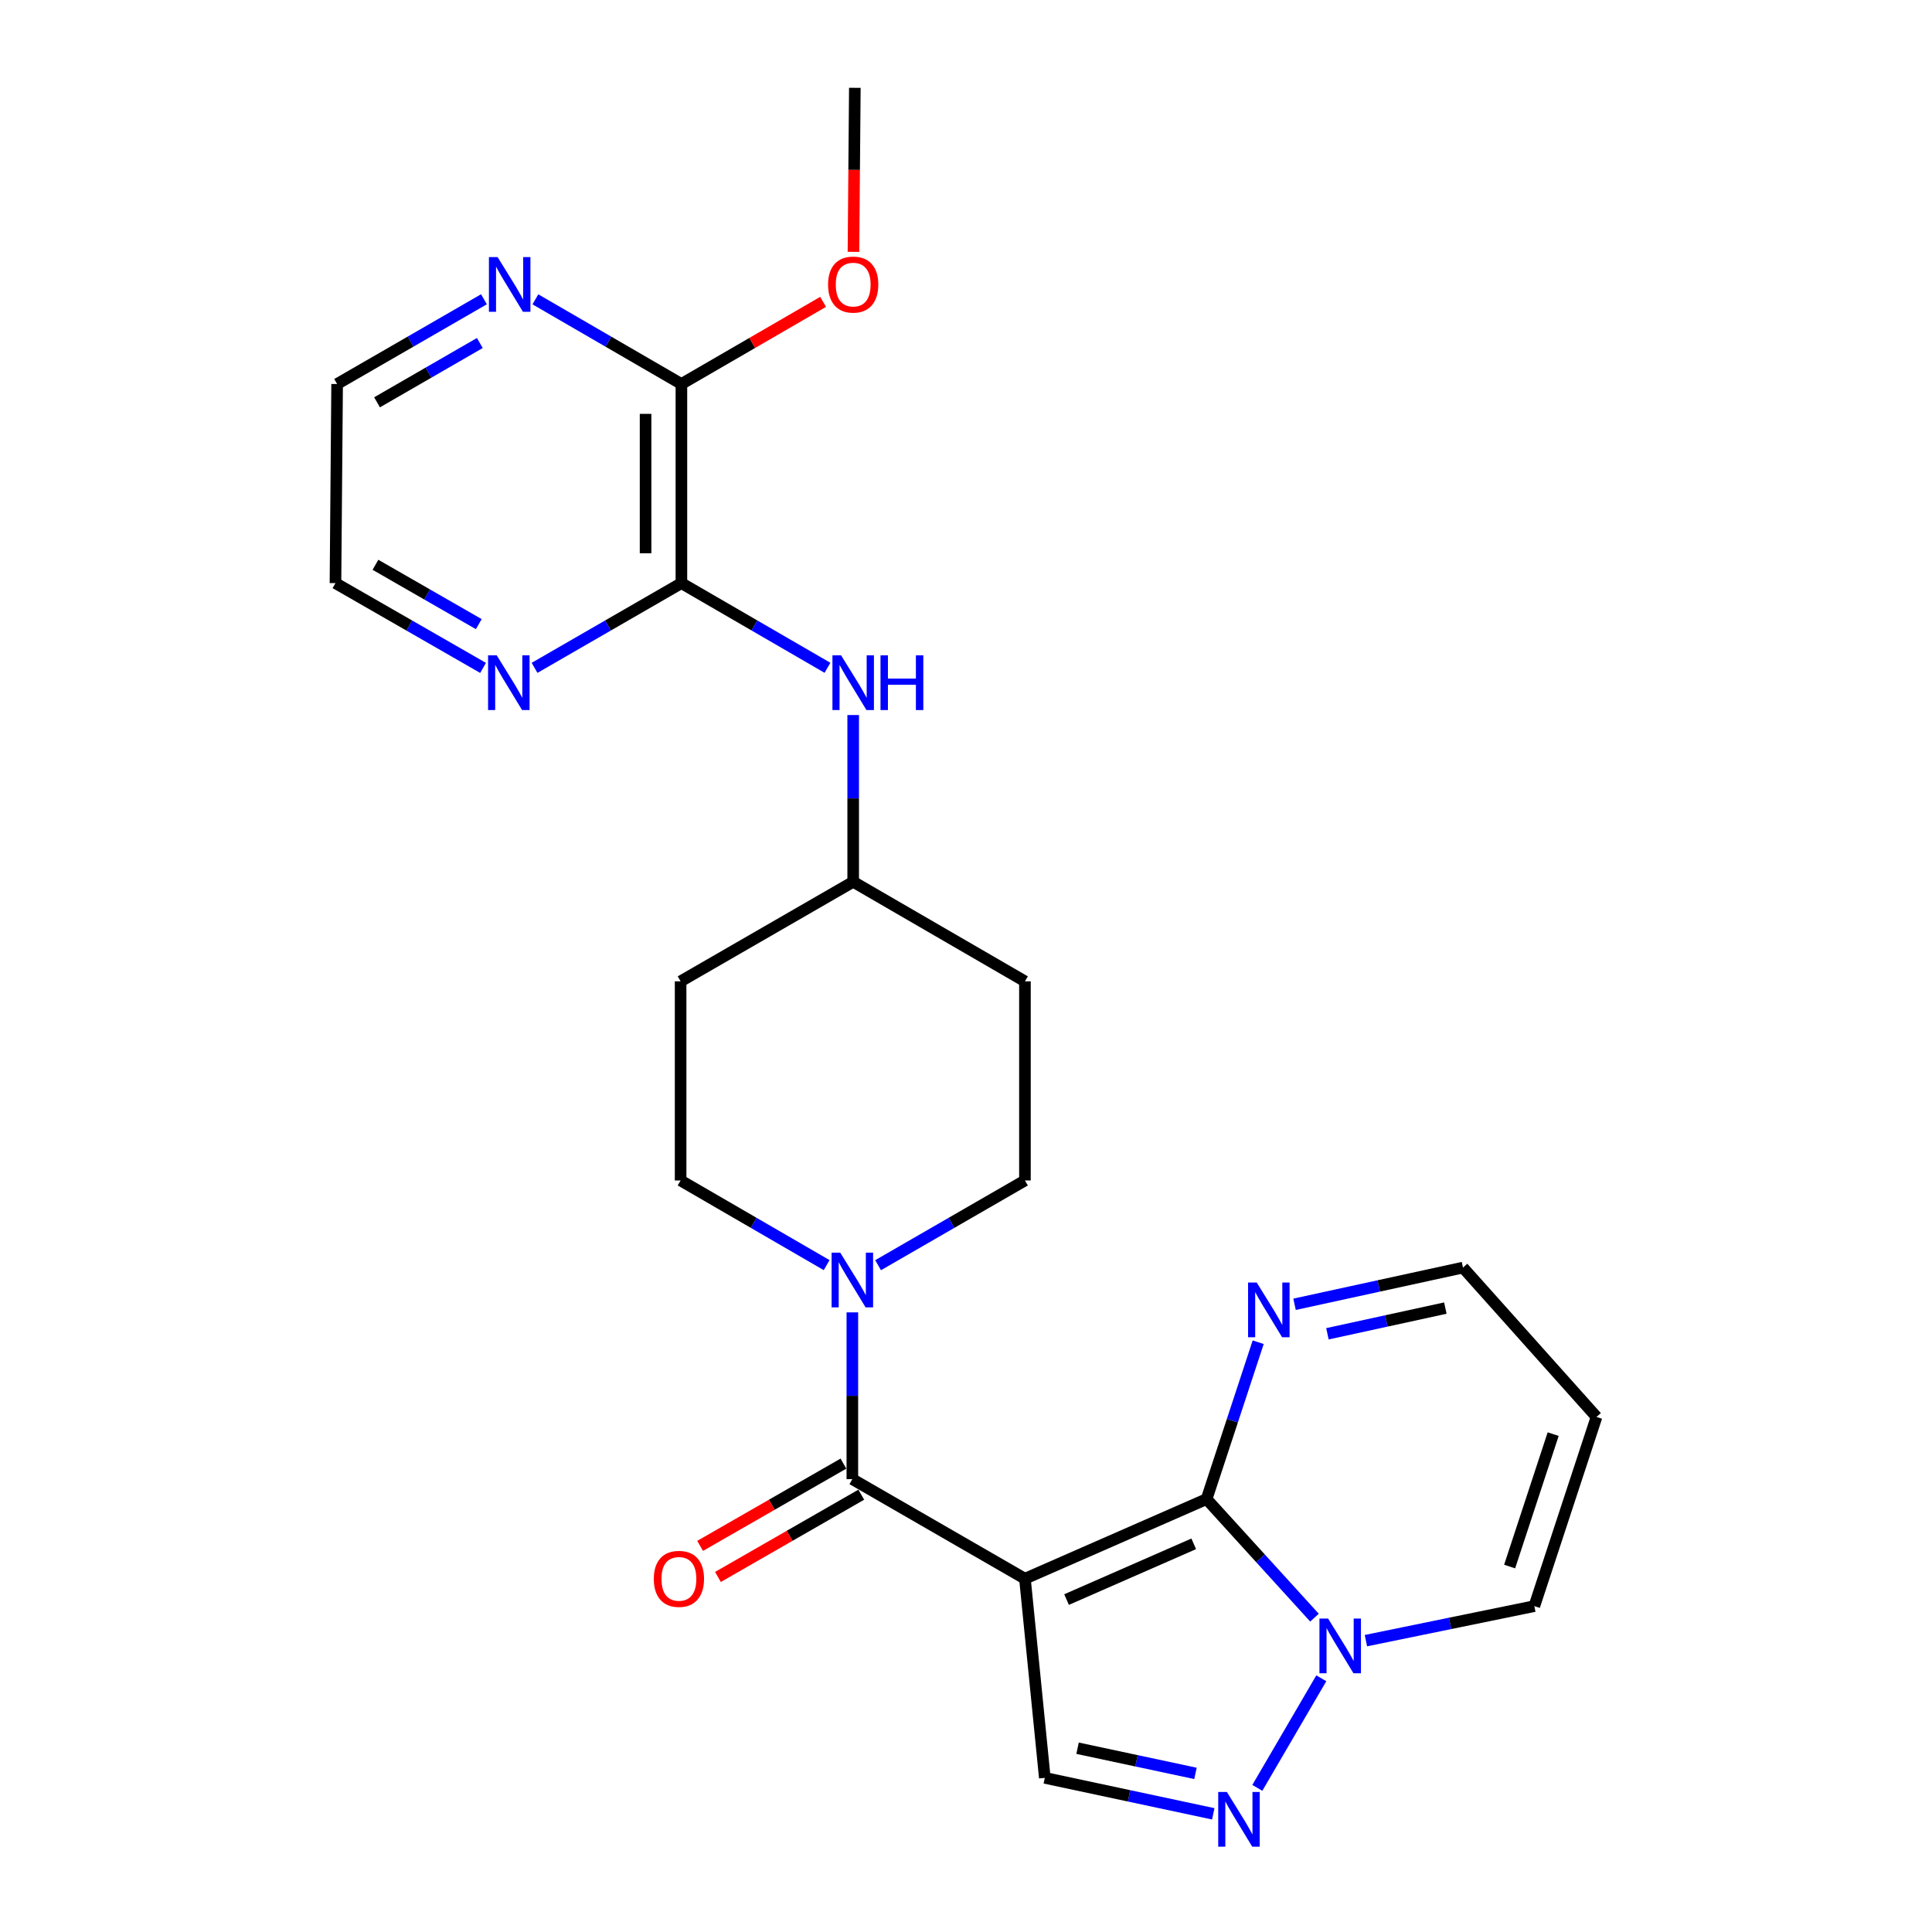 <?xml version='1.0' encoding='iso-8859-1'?>
<svg version='1.1' baseProfile='full'
              xmlns='http://www.w3.org/2000/svg'
                      xmlns:rdkit='http://www.rdkit.org/xml'
                      xmlns:xlink='http://www.w3.org/1999/xlink'
                  xml:space='preserve'
width='1000px' height='1000px' viewBox='0 0 1000 1000'>
<!-- END OF HEADER -->
<rect style='opacity:1.0;fill:#FFFFFF;stroke:none' width='1000' height='1000' x='0' y='0'> </rect>
<path class='bond-0' d='M 530.504,817.136 L 624.529,775.918' style='fill:none;fill-rule:evenodd;stroke:#000000;stroke-width:6px;stroke-linecap:butt;stroke-linejoin:miter;stroke-opacity:1' />
<path class='bond-0' d='M 552.052,827.937 L 617.87,799.084' style='fill:none;fill-rule:evenodd;stroke:#000000;stroke-width:6px;stroke-linecap:butt;stroke-linejoin:miter;stroke-opacity:1' />
<path class='bond-1' d='M 530.504,817.136 L 441.176,765.606' style='fill:none;fill-rule:evenodd;stroke:#000000;stroke-width:6px;stroke-linecap:butt;stroke-linejoin:miter;stroke-opacity:1' />
<path class='bond-4' d='M 530.504,817.136 L 540.795,920.216' style='fill:none;fill-rule:evenodd;stroke:#000000;stroke-width:6px;stroke-linecap:butt;stroke-linejoin:miter;stroke-opacity:1' />
<path class='bond-2' d='M 624.529,775.918 L 652.453,806.608' style='fill:none;fill-rule:evenodd;stroke:#000000;stroke-width:6px;stroke-linecap:butt;stroke-linejoin:miter;stroke-opacity:1' />
<path class='bond-2' d='M 652.453,806.608 L 680.376,837.298' style='fill:none;fill-rule:evenodd;stroke:#0000FF;stroke-width:6px;stroke-linecap:butt;stroke-linejoin:miter;stroke-opacity:1' />
<path class='bond-6' d='M 624.529,775.918 L 637.883,735.327' style='fill:none;fill-rule:evenodd;stroke:#000000;stroke-width:6px;stroke-linecap:butt;stroke-linejoin:miter;stroke-opacity:1' />
<path class='bond-6' d='M 637.883,735.327 L 651.237,694.736' style='fill:none;fill-rule:evenodd;stroke:#0000FF;stroke-width:6px;stroke-linecap:butt;stroke-linejoin:miter;stroke-opacity:1' />
<path class='bond-5' d='M 441.176,765.606 L 441.176,722.444' style='fill:none;fill-rule:evenodd;stroke:#000000;stroke-width:6px;stroke-linecap:butt;stroke-linejoin:miter;stroke-opacity:1' />
<path class='bond-5' d='M 441.176,722.444 L 441.176,679.283' style='fill:none;fill-rule:evenodd;stroke:#0000FF;stroke-width:6px;stroke-linecap:butt;stroke-linejoin:miter;stroke-opacity:1' />
<path class='bond-14' d='M 436.561,757.565 L 399.469,778.856' style='fill:none;fill-rule:evenodd;stroke:#000000;stroke-width:6px;stroke-linecap:butt;stroke-linejoin:miter;stroke-opacity:1' />
<path class='bond-14' d='M 399.469,778.856 L 362.378,800.147' style='fill:none;fill-rule:evenodd;stroke:#FF0000;stroke-width:6px;stroke-linecap:butt;stroke-linejoin:miter;stroke-opacity:1' />
<path class='bond-14' d='M 445.792,773.647 L 408.701,794.938' style='fill:none;fill-rule:evenodd;stroke:#000000;stroke-width:6px;stroke-linecap:butt;stroke-linejoin:miter;stroke-opacity:1' />
<path class='bond-14' d='M 408.701,794.938 L 371.609,816.23' style='fill:none;fill-rule:evenodd;stroke:#FF0000;stroke-width:6px;stroke-linecap:butt;stroke-linejoin:miter;stroke-opacity:1' />
<path class='bond-11' d='M 706.99,849.197 L 750.58,840.26' style='fill:none;fill-rule:evenodd;stroke:#0000FF;stroke-width:6px;stroke-linecap:butt;stroke-linejoin:miter;stroke-opacity:1' />
<path class='bond-11' d='M 750.58,840.26 L 794.17,831.322' style='fill:none;fill-rule:evenodd;stroke:#000000;stroke-width:6px;stroke-linecap:butt;stroke-linejoin:miter;stroke-opacity:1' />
<path class='bond-25' d='M 683.902,868.684 L 650.79,925.402' style='fill:none;fill-rule:evenodd;stroke:#0000FF;stroke-width:6px;stroke-linecap:butt;stroke-linejoin:miter;stroke-opacity:1' />
<path class='bond-3' d='M 627.981,938.833 L 584.388,929.525' style='fill:none;fill-rule:evenodd;stroke:#0000FF;stroke-width:6px;stroke-linecap:butt;stroke-linejoin:miter;stroke-opacity:1' />
<path class='bond-3' d='M 584.388,929.525 L 540.795,920.216' style='fill:none;fill-rule:evenodd;stroke:#000000;stroke-width:6px;stroke-linecap:butt;stroke-linejoin:miter;stroke-opacity:1' />
<path class='bond-3' d='M 618.775,917.906 L 588.26,911.39' style='fill:none;fill-rule:evenodd;stroke:#0000FF;stroke-width:6px;stroke-linecap:butt;stroke-linejoin:miter;stroke-opacity:1' />
<path class='bond-3' d='M 588.26,911.39 L 557.746,904.874' style='fill:none;fill-rule:evenodd;stroke:#000000;stroke-width:6px;stroke-linecap:butt;stroke-linejoin:miter;stroke-opacity:1' />
<path class='bond-15' d='M 427.867,654.83 L 390.075,632.918' style='fill:none;fill-rule:evenodd;stroke:#0000FF;stroke-width:6px;stroke-linecap:butt;stroke-linejoin:miter;stroke-opacity:1' />
<path class='bond-15' d='M 390.075,632.918 L 352.282,611.006' style='fill:none;fill-rule:evenodd;stroke:#000000;stroke-width:6px;stroke-linecap:butt;stroke-linejoin:miter;stroke-opacity:1' />
<path class='bond-16' d='M 454.495,654.862 L 492.499,632.934' style='fill:none;fill-rule:evenodd;stroke:#0000FF;stroke-width:6px;stroke-linecap:butt;stroke-linejoin:miter;stroke-opacity:1' />
<path class='bond-16' d='M 492.499,632.934 L 530.504,611.006' style='fill:none;fill-rule:evenodd;stroke:#000000;stroke-width:6px;stroke-linecap:butt;stroke-linejoin:miter;stroke-opacity:1' />
<path class='bond-17' d='M 670.054,675.098 L 713.646,665.598' style='fill:none;fill-rule:evenodd;stroke:#0000FF;stroke-width:6px;stroke-linecap:butt;stroke-linejoin:miter;stroke-opacity:1' />
<path class='bond-17' d='M 713.646,665.598 L 757.237,656.097' style='fill:none;fill-rule:evenodd;stroke:#000000;stroke-width:6px;stroke-linecap:butt;stroke-linejoin:miter;stroke-opacity:1' />
<path class='bond-17' d='M 687.08,690.366 L 717.594,683.716' style='fill:none;fill-rule:evenodd;stroke:#0000FF;stroke-width:6px;stroke-linecap:butt;stroke-linejoin:miter;stroke-opacity:1' />
<path class='bond-17' d='M 717.594,683.716 L 748.109,677.066' style='fill:none;fill-rule:evenodd;stroke:#000000;stroke-width:6px;stroke-linecap:butt;stroke-linejoin:miter;stroke-opacity:1' />
<path class='bond-7' d='M 352.694,301.827 L 390.497,323.739' style='fill:none;fill-rule:evenodd;stroke:#000000;stroke-width:6px;stroke-linecap:butt;stroke-linejoin:miter;stroke-opacity:1' />
<path class='bond-7' d='M 390.497,323.739 L 428.3,345.652' style='fill:none;fill-rule:evenodd;stroke:#0000FF;stroke-width:6px;stroke-linecap:butt;stroke-linejoin:miter;stroke-opacity:1' />
<path class='bond-8' d='M 352.694,301.827 L 352.694,198.757' style='fill:none;fill-rule:evenodd;stroke:#000000;stroke-width:6px;stroke-linecap:butt;stroke-linejoin:miter;stroke-opacity:1' />
<path class='bond-8' d='M 334.15,286.366 L 334.15,214.217' style='fill:none;fill-rule:evenodd;stroke:#000000;stroke-width:6px;stroke-linecap:butt;stroke-linejoin:miter;stroke-opacity:1' />
<path class='bond-10' d='M 352.694,301.827 L 314.689,323.755' style='fill:none;fill-rule:evenodd;stroke:#000000;stroke-width:6px;stroke-linecap:butt;stroke-linejoin:miter;stroke-opacity:1' />
<path class='bond-10' d='M 314.689,323.755 L 276.684,345.683' style='fill:none;fill-rule:evenodd;stroke:#0000FF;stroke-width:6px;stroke-linecap:butt;stroke-linejoin:miter;stroke-opacity:1' />
<path class='bond-12' d='M 352.694,198.757 L 314.906,176.845' style='fill:none;fill-rule:evenodd;stroke:#000000;stroke-width:6px;stroke-linecap:butt;stroke-linejoin:miter;stroke-opacity:1' />
<path class='bond-12' d='M 314.906,176.845 L 277.118,154.933' style='fill:none;fill-rule:evenodd;stroke:#0000FF;stroke-width:6px;stroke-linecap:butt;stroke-linejoin:miter;stroke-opacity:1' />
<path class='bond-21' d='M 352.694,198.757 L 389.367,177.499' style='fill:none;fill-rule:evenodd;stroke:#000000;stroke-width:6px;stroke-linecap:butt;stroke-linejoin:miter;stroke-opacity:1' />
<path class='bond-21' d='M 389.367,177.499 L 426.04,156.241' style='fill:none;fill-rule:evenodd;stroke:#FF0000;stroke-width:6px;stroke-linecap:butt;stroke-linejoin:miter;stroke-opacity:1' />
<path class='bond-9' d='M 441.609,370.103 L 441.609,413.26' style='fill:none;fill-rule:evenodd;stroke:#0000FF;stroke-width:6px;stroke-linecap:butt;stroke-linejoin:miter;stroke-opacity:1' />
<path class='bond-9' d='M 441.609,413.26 L 441.609,456.416' style='fill:none;fill-rule:evenodd;stroke:#000000;stroke-width:6px;stroke-linecap:butt;stroke-linejoin:miter;stroke-opacity:1' />
<path class='bond-22' d='M 250.039,345.712 L 211.838,323.769' style='fill:none;fill-rule:evenodd;stroke:#0000FF;stroke-width:6px;stroke-linecap:butt;stroke-linejoin:miter;stroke-opacity:1' />
<path class='bond-22' d='M 211.838,323.769 L 173.637,301.827' style='fill:none;fill-rule:evenodd;stroke:#000000;stroke-width:6px;stroke-linecap:butt;stroke-linejoin:miter;stroke-opacity:1' />
<path class='bond-22' d='M 247.815,323.05 L 221.074,307.69' style='fill:none;fill-rule:evenodd;stroke:#0000FF;stroke-width:6px;stroke-linecap:butt;stroke-linejoin:miter;stroke-opacity:1' />
<path class='bond-22' d='M 221.074,307.69 L 194.333,292.33' style='fill:none;fill-rule:evenodd;stroke:#000000;stroke-width:6px;stroke-linecap:butt;stroke-linejoin:miter;stroke-opacity:1' />
<path class='bond-26' d='M 794.17,831.322 L 826.363,733.403' style='fill:none;fill-rule:evenodd;stroke:#000000;stroke-width:6px;stroke-linecap:butt;stroke-linejoin:miter;stroke-opacity:1' />
<path class='bond-26' d='M 781.383,810.842 L 803.918,742.299' style='fill:none;fill-rule:evenodd;stroke:#000000;stroke-width:6px;stroke-linecap:butt;stroke-linejoin:miter;stroke-opacity:1' />
<path class='bond-28' d='M 250.491,154.901 L 212.492,176.829' style='fill:none;fill-rule:evenodd;stroke:#0000FF;stroke-width:6px;stroke-linecap:butt;stroke-linejoin:miter;stroke-opacity:1' />
<path class='bond-28' d='M 212.492,176.829 L 174.492,198.757' style='fill:none;fill-rule:evenodd;stroke:#000000;stroke-width:6px;stroke-linecap:butt;stroke-linejoin:miter;stroke-opacity:1' />
<path class='bond-28' d='M 248.359,177.541 L 221.76,192.89' style='fill:none;fill-rule:evenodd;stroke:#0000FF;stroke-width:6px;stroke-linecap:butt;stroke-linejoin:miter;stroke-opacity:1' />
<path class='bond-28' d='M 221.76,192.89 L 195.16,208.239' style='fill:none;fill-rule:evenodd;stroke:#000000;stroke-width:6px;stroke-linecap:butt;stroke-linejoin:miter;stroke-opacity:1' />
<path class='bond-13' d='M 826.363,733.403 L 757.237,656.097' style='fill:none;fill-rule:evenodd;stroke:#000000;stroke-width:6px;stroke-linecap:butt;stroke-linejoin:miter;stroke-opacity:1' />
<path class='bond-18' d='M 352.282,611.006 L 352.282,507.946' style='fill:none;fill-rule:evenodd;stroke:#000000;stroke-width:6px;stroke-linecap:butt;stroke-linejoin:miter;stroke-opacity:1' />
<path class='bond-19' d='M 530.504,611.006 L 530.504,507.946' style='fill:none;fill-rule:evenodd;stroke:#000000;stroke-width:6px;stroke-linecap:butt;stroke-linejoin:miter;stroke-opacity:1' />
<path class='bond-27' d='M 352.282,507.946 L 441.609,456.416' style='fill:none;fill-rule:evenodd;stroke:#000000;stroke-width:6px;stroke-linecap:butt;stroke-linejoin:miter;stroke-opacity:1' />
<path class='bond-20' d='M 530.504,507.946 L 441.609,456.416' style='fill:none;fill-rule:evenodd;stroke:#000000;stroke-width:6px;stroke-linecap:butt;stroke-linejoin:miter;stroke-opacity:1' />
<path class='bond-24' d='M 441.751,130.352 L 442.107,87.903' style='fill:none;fill-rule:evenodd;stroke:#FF0000;stroke-width:6px;stroke-linecap:butt;stroke-linejoin:miter;stroke-opacity:1' />
<path class='bond-24' d='M 442.107,87.903 L 442.464,45.455' style='fill:none;fill-rule:evenodd;stroke:#000000;stroke-width:6px;stroke-linecap:butt;stroke-linejoin:miter;stroke-opacity:1' />
<path class='bond-23' d='M 173.637,301.827 L 174.492,198.757' style='fill:none;fill-rule:evenodd;stroke:#000000;stroke-width:6px;stroke-linecap:butt;stroke-linejoin:miter;stroke-opacity:1' />
<path  class='atom-3' d='M 687.425 837.765
L 696.705 852.765
Q 697.625 854.245, 699.105 856.925
Q 700.585 859.605, 700.665 859.765
L 700.665 837.765
L 704.425 837.765
L 704.425 866.085
L 700.545 866.085
L 690.585 849.685
Q 689.425 847.765, 688.185 845.565
Q 686.985 843.365, 686.625 842.685
L 686.625 866.085
L 682.945 866.085
L 682.945 837.765
L 687.425 837.765
' fill='#0000FF'/>
<path  class='atom-4' d='M 635.03 927.515
L 644.31 942.515
Q 645.23 943.995, 646.71 946.675
Q 648.19 949.355, 648.27 949.515
L 648.27 927.515
L 652.03 927.515
L 652.03 955.835
L 648.15 955.835
L 638.19 939.435
Q 637.03 937.515, 635.79 935.315
Q 634.59 933.115, 634.23 932.435
L 634.23 955.835
L 630.55 955.835
L 630.55 927.515
L 635.03 927.515
' fill='#0000FF'/>
<path  class='atom-6' d='M 434.916 648.386
L 444.196 663.386
Q 445.116 664.866, 446.596 667.546
Q 448.076 670.226, 448.156 670.386
L 448.156 648.386
L 451.916 648.386
L 451.916 676.706
L 448.036 676.706
L 438.076 660.306
Q 436.916 658.386, 435.676 656.186
Q 434.476 653.986, 434.116 653.306
L 434.116 676.706
L 430.436 676.706
L 430.436 648.386
L 434.916 648.386
' fill='#0000FF'/>
<path  class='atom-7' d='M 650.483 663.839
L 659.763 678.839
Q 660.683 680.319, 662.163 682.999
Q 663.643 685.679, 663.723 685.839
L 663.723 663.839
L 667.483 663.839
L 667.483 692.159
L 663.603 692.159
L 653.643 675.759
Q 652.483 673.839, 651.243 671.639
Q 650.043 669.439, 649.683 668.759
L 649.683 692.159
L 646.003 692.159
L 646.003 663.839
L 650.483 663.839
' fill='#0000FF'/>
<path  class='atom-10' d='M 435.349 339.207
L 444.629 354.207
Q 445.549 355.687, 447.029 358.367
Q 448.509 361.047, 448.589 361.207
L 448.589 339.207
L 452.349 339.207
L 452.349 367.527
L 448.469 367.527
L 438.509 351.127
Q 437.349 349.207, 436.109 347.007
Q 434.909 344.807, 434.549 344.127
L 434.549 367.527
L 430.869 367.527
L 430.869 339.207
L 435.349 339.207
' fill='#0000FF'/>
<path  class='atom-10' d='M 455.749 339.207
L 459.589 339.207
L 459.589 351.247
L 474.069 351.247
L 474.069 339.207
L 477.909 339.207
L 477.909 367.527
L 474.069 367.527
L 474.069 354.447
L 459.589 354.447
L 459.589 367.527
L 455.749 367.527
L 455.749 339.207
' fill='#0000FF'/>
<path  class='atom-11' d='M 257.106 339.207
L 266.386 354.207
Q 267.306 355.687, 268.786 358.367
Q 270.266 361.047, 270.346 361.207
L 270.346 339.207
L 274.106 339.207
L 274.106 367.527
L 270.226 367.527
L 260.266 351.127
Q 259.106 349.207, 257.866 347.007
Q 256.666 344.807, 256.306 344.127
L 256.306 367.527
L 252.626 367.527
L 252.626 339.207
L 257.106 339.207
' fill='#0000FF'/>
<path  class='atom-13' d='M 257.549 133.056
L 266.829 148.056
Q 267.749 149.536, 269.229 152.216
Q 270.709 154.896, 270.789 155.056
L 270.789 133.056
L 274.549 133.056
L 274.549 161.376
L 270.669 161.376
L 260.709 144.976
Q 259.549 143.056, 258.309 140.856
Q 257.109 138.656, 256.749 137.976
L 256.749 161.376
L 253.069 161.376
L 253.069 133.056
L 257.549 133.056
' fill='#0000FF'/>
<path  class='atom-15' d='M 338.406 817.216
Q 338.406 810.416, 341.766 806.616
Q 345.126 802.816, 351.406 802.816
Q 357.686 802.816, 361.046 806.616
Q 364.406 810.416, 364.406 817.216
Q 364.406 824.096, 361.006 828.016
Q 357.606 831.896, 351.406 831.896
Q 345.166 831.896, 341.766 828.016
Q 338.406 824.136, 338.406 817.216
M 351.406 828.696
Q 355.726 828.696, 358.046 825.816
Q 360.406 822.896, 360.406 817.216
Q 360.406 811.656, 358.046 808.856
Q 355.726 806.016, 351.406 806.016
Q 347.086 806.016, 344.726 808.816
Q 342.406 811.616, 342.406 817.216
Q 342.406 822.936, 344.726 825.816
Q 347.086 828.696, 351.406 828.696
' fill='#FF0000'/>
<path  class='atom-22' d='M 428.609 147.296
Q 428.609 140.496, 431.969 136.696
Q 435.329 132.896, 441.609 132.896
Q 447.889 132.896, 451.249 136.696
Q 454.609 140.496, 454.609 147.296
Q 454.609 154.176, 451.209 158.096
Q 447.809 161.976, 441.609 161.976
Q 435.369 161.976, 431.969 158.096
Q 428.609 154.216, 428.609 147.296
M 441.609 158.776
Q 445.929 158.776, 448.249 155.896
Q 450.609 152.976, 450.609 147.296
Q 450.609 141.736, 448.249 138.936
Q 445.929 136.096, 441.609 136.096
Q 437.289 136.096, 434.929 138.896
Q 432.609 141.696, 432.609 147.296
Q 432.609 153.016, 434.929 155.896
Q 437.289 158.776, 441.609 158.776
' fill='#FF0000'/>
</svg>
